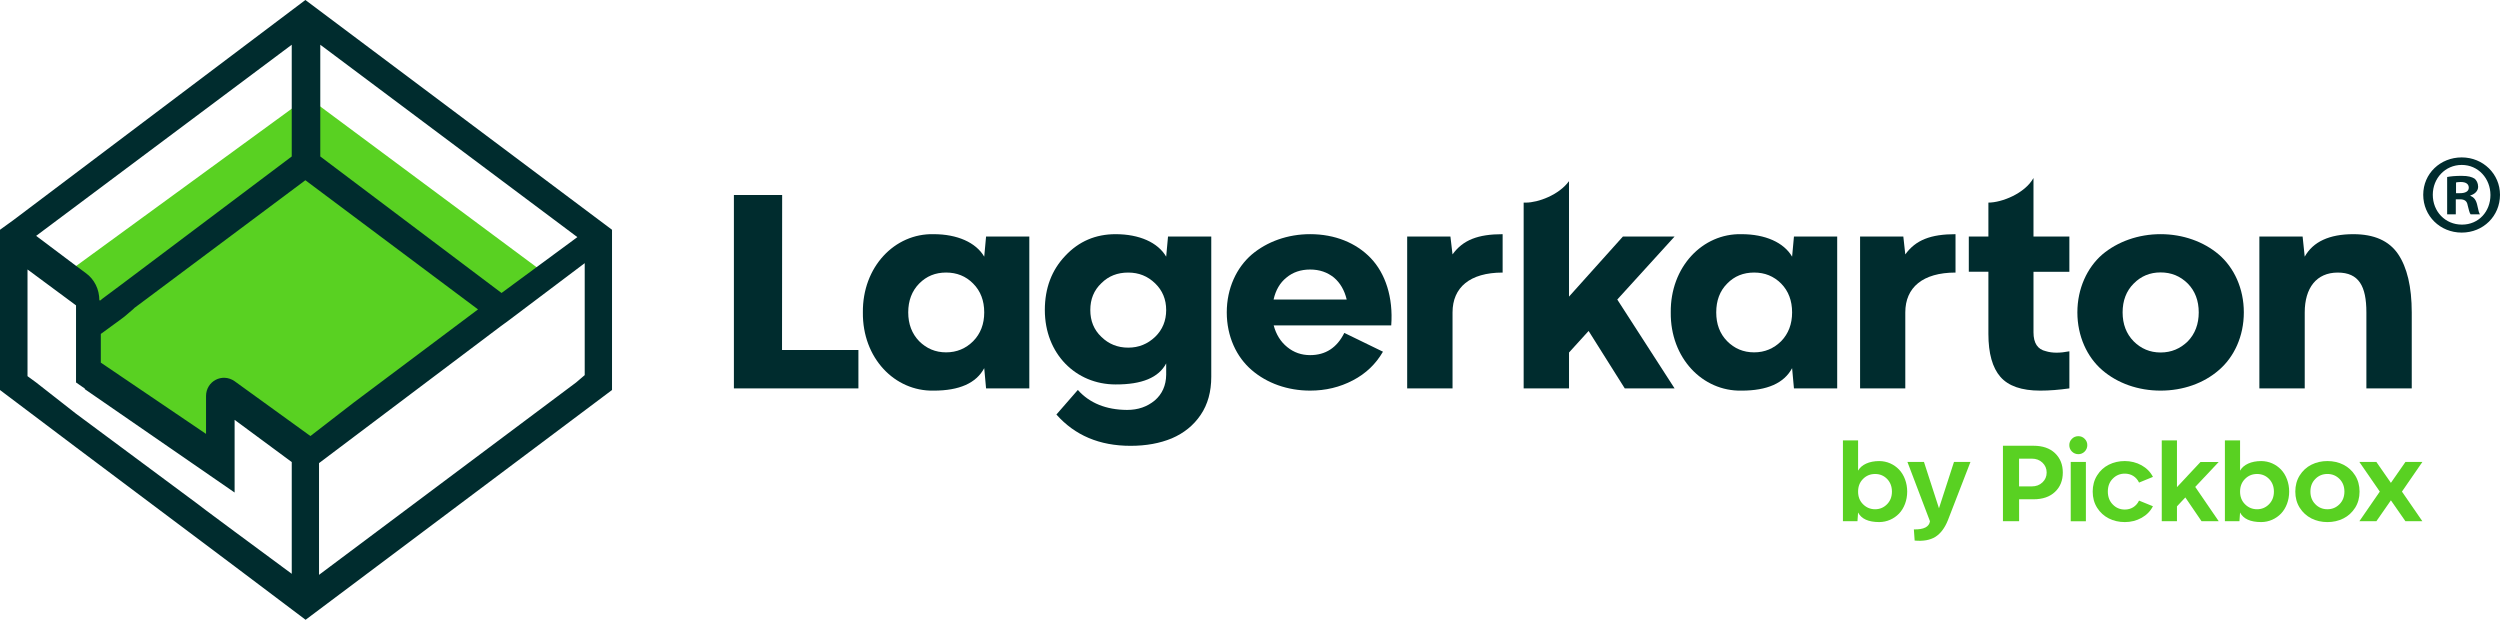 <?xml version="1.0" encoding="UTF-8"?><svg id="Ebene_1" xmlns="http://www.w3.org/2000/svg" viewBox="0 0 1548.07 383.79"><defs><style>.cls-1{fill:#002c2e;}.cls-1,.cls-2{stroke-width:0px;}.cls-2{fill:#59d122;}</style></defs><path class="cls-1" d="m484.25,216.73l.08-95.98h-29.88v119.75h77.1v-23.77h-47.3Z"/><path class="cls-1" d="m610.6,146.47l-1.14,12.46c-5.13-8.79-16.69-13.92-31.34-13.92-24.1-.57-44.12,20.27-43.8,48.44-.33,28.25,19.7,48.93,43.8,48.44,15.96,0,26.38-4.64,31.34-13.92l1.14,12.54h26.78v-94.03h-26.78Zm-7.98,64.8c-4.56,4.56-10.18,6.92-16.77,6.92s-12.13-2.36-16.69-6.92c-4.48-4.64-6.76-10.58-6.76-17.83s2.28-13.27,6.76-17.83c4.56-4.64,10.09-6.84,16.69-6.84s12.21,2.2,16.77,6.84c4.56,4.56,6.84,10.58,6.84,17.83s-2.28,13.19-6.84,17.83Z"/><path class="cls-1" d="m723.27,146.47l-1.14,12.46c-5.13-8.79-16.61-13.92-31.34-13.92-12.29,0-22.71,4.4-31.1,13.35-8.47,8.87-12.7,20.11-12.7,33.62,0,27.19,19.29,46.08,43.8,46.08,16.28.08,26.7-4.23,31.34-13.03v7.08c-.08,6.59-2.52,11.97-7.08,15.87-4.72,3.91-10.34,5.86-17.18,5.86-12.94-.08-23.2-4.23-30.45-12.37l-13.27,15.22c11.4,12.86,26.62,19.38,45.92,19.38,9.61,0,18.15-1.55,25.56-4.64,7.41-3.17,13.43-7.98,17.83-14.49,4.48-6.59,6.59-14.49,6.59-23.61v-86.86h-26.78Zm-7.98,62.12c-4.64,4.4-10.1,6.68-16.69,6.68s-12.13-2.28-16.61-6.68c-4.64-4.4-6.84-9.93-6.84-16.61s2.2-12.21,6.84-16.61c4.48-4.48,10.01-6.59,16.61-6.59s12.05,2.2,16.69,6.68c4.56,4.4,6.84,9.93,6.84,16.53s-2.28,12.2-6.84,16.6Z"/><path class="cls-1" d="m848.8,159.82c-9.04-9.44-22.22-14.82-37.53-14.82-13.92,0-26.7,4.64-36.15,12.62-9.44,8.14-15.47,20.92-15.47,35.82s6.02,27.68,15.47,35.74c9.44,8.14,22.22,12.7,36.15,12.7,9.61,0,18.4-2.12,26.46-6.35,8.14-4.23,14.25-10.18,18.64-17.75l-23.93-11.64c-4.56,9.2-11.64,13.76-21.17,13.76-5.37,0-10.09-1.63-14.17-4.97-4.15-3.34-6.92-7.9-8.39-13.43h72.78c1.31-17.42-3.65-32.23-12.69-41.68Zm-60.16,25.65c1.3-5.78,3.91-10.34,7.98-13.6,3.91-3.26,8.79-4.97,14.65-4.97s10.66,1.71,14.74,4.97c3.91,3.34,6.51,7.82,7.9,13.6h-45.27Z"/><path class="cls-1" d="m899.44,157.54l-1.3-11.07h-26.78v94.03h28.09v-47.05c0-15.39,10.66-24.67,31.02-24.67v-23.77c-15.24,0-24.6,3.58-31.03,12.53Z"/><path class="cls-1" d="m1036.94,146.47h-31.99l-33.38,37.2v-71.4h-.08c-6.11,8.39-18.97,13.19-26.62,13.19h-1.38v115.04h28.09v-22.22l12.13-13.35,22.39,35.58h30.85l-35.49-55.03,35.48-39.01Z"/><path class="cls-1" d="m1110.86,146.47l-1.14,12.46c-5.13-8.79-16.61-13.92-31.34-13.92-24.1-.57-44.12,20.27-43.8,48.44-.33,28.25,19.7,48.93,43.8,48.44,15.96,0,26.38-4.64,31.34-13.92l1.14,12.54h26.78v-94.03h-26.78Zm-7.9,64.8c-4.64,4.56-10.18,6.92-16.77,6.92s-12.21-2.36-16.69-6.92c-4.56-4.64-6.76-10.58-6.76-17.83s2.2-13.27,6.76-17.83c4.48-4.64,10.1-6.84,16.69-6.84s12.13,2.2,16.77,6.84c4.48,4.56,6.76,10.58,6.76,17.83s-2.28,13.19-6.76,17.83Z"/><path class="cls-1" d="m1179.81,157.54l-1.22-11.07h-26.78v94.03h28v-47.05c0-15.39,10.75-24.67,31.1-24.67v-23.77c-15.3,0-24.67,3.58-31.1,12.53Z"/><path class="cls-1" d="m1281.41,168.29v-21.82h-22.22v-36.23c-5.37,9.61-19.7,15.22-27.92,15.22v21h-12.13v21.82h12.13v38.51c0,12.05,2.52,20.92,7.41,26.54,4.97,5.7,13.11,8.55,24.67,8.55,5.7,0,11.8-.49,18.07-1.38v-22.96c-5.86,1.14-10.66,1.14-14.57-.08-5.13-1.14-7.65-5.05-7.65-11.64v-37.53h22.21Z"/><path class="cls-1" d="m1373.97,157.62c-9.36-7.98-22.22-12.62-36.06-12.62s-26.7,4.64-36.15,12.62c-9.36,8.14-15.39,21.09-15.39,35.82s6.02,27.68,15.39,35.74c9.44,8.14,22.22,12.7,36.15,12.7s26.7-4.56,36.06-12.7c9.44-8.06,15.47-20.92,15.47-35.74s-6.02-27.68-15.47-35.82Zm-19.21,53.73c-4.64,4.56-10.26,6.92-16.85,6.92s-12.13-2.36-16.69-6.92c-4.56-4.64-6.84-10.67-6.84-17.91s2.28-13.27,6.84-17.83c4.56-4.64,10.09-6.92,16.69-6.92s12.21,2.28,16.85,6.92c4.48,4.56,6.76,10.58,6.76,17.83s-2.28,13.27-6.76,17.91Z"/><path class="cls-1" d="m1484.94,157.3c-5.62-8.22-14.82-12.29-27.68-12.29-14.82,0-24.91,4.64-30.12,13.92l-1.3-12.46h-26.78v94.03h28.09v-47.05c0-15.22,7.33-24.67,20.43-24.67s17.75,8.39,17.75,24.67v47.05h28.09v-47.05c-.02-15.88-2.87-27.85-8.48-36.15Z"/><polygon class="cls-2" points="40.43 169.59 190.51 60.13 336.3 168.45 189.65 282.46 136.63 245.26 136.63 287.59 52.41 231.16 52.41 182.41 40.43 169.59"/><path class="cls-1" d="m189.1,0L8.45,136.17l-8.45,6.11v99.23l46.95,35.38,98.45,73.87,43.83,33.03,189.75-142.28v-99.23L189.1,0Zm9.23,27.7l159.19,119.13-46.95,34.59-112.24-84.53V27.7Zm-17.68,0v69.19l-105.35,79.21-6.11,4.55-6.11,4.55-.78.78h-.78c0-6.89-3.12-13.14-8.45-16.91l-6.11-4.55-24.58-18.47L180.65,27.7Zm0,327.61l-35.38-26.14-17.69-13.14-4.94-3.77-75.69-56.18-24.58-19.25-5.33-3.9v-66.07l30.04,22.24v47.73l5.46,3.79v.37s92.74,63.99,92.74,63.99v-45l35.38,26.14v69.19h0Zm-35.38-119.26c-7.67-5.33-17.69,0-17.69,9.23v23.4l-65.16-44.14v-17.76l11.58-8.44,3.12-2.34,5.33-4.55.78-.78,6.11-4.55,99.75-74.52,106.91,79.98-76.86,57.61-26.92,20.81-46.95-33.95Zm216.81-3.77l-5.33,4.55-159.2,119.13v-69.19l112.24-84.54,5.33-3.9,46.95-35.38v69.33h0Z"/><path class="cls-2" d="m1175.97,290.79c3.1,3.29,5.02,8.18,5.02,13.62s-1.93,10.33-5.02,13.59c-3.13,3.26-7.53,5.28-12.32,5.28-6.68,0-11.05-1.99-13.07-5.93l-.39,5.41h-9v-50.06h9.39v18.74c2.09-3.75,6.94-5.93,13.07-5.93,4.83,0,9.2,2.02,12.32,5.28Zm-7.46,21.45c2.02-2.05,3.03-4.66,3.03-7.82s-1.01-5.8-3-7.85c-2.02-2.05-4.5-3.07-7.43-3.07s-5.44,1.01-7.47,3.07c-2.05,2.05-3.06,4.66-3.06,7.85s1.01,5.77,3.06,7.82c2.05,2.05,4.53,3.1,7.47,3.1s5.38-1.05,7.4-3.1Z"/><path class="cls-2" d="m1209.96,286.06h10.2l-13.98,36.12c-1.93,4.79-4.5,8.21-7.76,10.27-3.29,2.02-7.56,2.77-12.81,2.28l-.49-6.91c6.16.13,9.48-1.56,9.97-5.05l-13.95-36.71h10.24l9.29,28.68,9.29-28.68Z"/><path class="cls-2" d="m1259.16,276.02c5.71,0,10.14,1.53,13.37,4.6,3.22,3.1,4.82,7.07,4.82,11.99s-1.6,8.93-4.82,11.96c-3.23,3.07-7.66,4.6-13.37,4.6h-8.87v13.59h-10.01v-46.75h18.88Zm-1.04,25.17c2.67,0,4.89-.81,6.62-2.48,1.73-1.63,2.61-3.65,2.61-6.1s-.88-4.47-2.61-6.13-3.94-2.48-6.62-2.48h-7.86v17.18h7.86Z"/><path class="cls-2" d="m1283,279.61c-1.07-1.07-1.63-2.41-1.63-3.98s.56-2.84,1.63-3.91c1.07-1.08,2.41-1.63,3.98-1.63s2.83.55,3.91,1.63c1.07,1.07,1.63,2.38,1.63,3.91s-.56,2.9-1.63,3.98c-1.07,1.07-2.38,1.63-3.91,1.63s-2.9-.56-3.98-1.63Zm-.75,6.45h9.39v36.71h-9.39v-36.71Z"/><path class="cls-2" d="m1324.55,309.99l8.6,3.49c-1.53,3.03-3.88,5.41-7.01,7.17-3.17,1.76-6.62,2.64-10.4,2.64-7.2,0-13.49-3.06-17.14-8.87-1.83-2.9-2.74-6.23-2.74-10.01s.91-7.14,2.74-10.04c1.82-2.9,4.24-5.12,7.24-6.62s6.29-2.25,9.91-2.25,7.24.88,10.4,2.64c3.13,1.76,5.47,4.14,7.01,7.17l-8.6,3.52c-1.73-3.62-4.99-5.54-8.8-5.54-2.97,0-5.44,1.04-7.47,3.1-2.05,2.05-3.06,4.73-3.06,7.99s1.01,5.97,3.06,8.02c2.02,2.09,4.5,3.13,7.47,3.13,3.8,0,7.06-1.92,8.79-5.54Z"/><path class="cls-2" d="m1373.89,286.06l-14.54,15.45,14.54,21.25h-10.63l-10.04-14.73-5.18,5.51v9.22h-9.42v-50.06h9.42v28.95l14.57-15.58h11.28Z"/><path class="cls-2" d="m1412.5,290.79c3.1,3.29,5.02,8.18,5.02,13.62s-1.93,10.33-5.02,13.59c-3.13,3.26-7.53,5.28-12.32,5.28-6.68,0-11.05-1.99-13.07-5.93l-.39,5.41h-9v-50.06h9.39v18.74c2.09-3.75,6.94-5.93,13.07-5.93,4.83,0,9.2,2.02,12.32,5.28Zm-7.46,21.45c2.02-2.05,3.03-4.66,3.03-7.82s-1.01-5.8-3-7.85c-2.02-2.05-4.5-3.07-7.43-3.07s-5.44,1.01-7.47,3.07c-2.05,2.05-3.06,4.66-3.06,7.85s1.01,5.77,3.06,7.82c2.05,2.05,4.53,3.1,7.47,3.1s5.38-1.05,7.4-3.1Z"/><path class="cls-2" d="m1424.06,314.42c-1.83-2.9-2.74-6.23-2.74-10.01s.91-7.14,2.74-10.04c1.82-2.9,4.24-5.12,7.24-6.62s6.29-2.25,9.91-2.25c7.17,0,13.47,3.03,17.15,8.87,1.82,2.9,2.74,6.26,2.74,10.04s-.91,7.11-2.74,10.01c-1.86,2.9-4.27,5.12-7.27,6.62s-6.29,2.25-9.88,2.25c-7.21,0-13.5-3.07-17.15-8.87Zm24.61-2.18c2.05-2.05,3.06-4.7,3.06-7.86s-1.01-5.77-3.06-7.82c-2.05-2.05-4.53-3.07-7.47-3.07s-5.44,1.01-7.47,3.07c-2.05,2.05-3.06,4.66-3.06,7.82s1.01,5.8,3.06,7.86c2.02,2.05,4.5,3.1,7.47,3.1s5.42-1.05,7.47-3.1Z"/><path class="cls-2" d="m1500,286.06l-12.65,18.35,12.65,18.35h-10.49l-9-12.94-8.99,12.94h-10.53l12.65-18.35-12.65-18.35h10.53l8.99,12.94,9-12.94h10.49Z"/><path class="cls-1" d="m1548.07,120.61c0,13.12-10.3,23.42-23.7,23.42s-23.84-10.3-23.84-23.42,10.58-23.14,23.84-23.14,23.7,10.3,23.7,23.14Zm-41.62,0c0,10.3,7.62,18.48,18.06,18.48s17.64-8.18,17.64-18.34-7.48-18.62-17.78-18.62-17.92,8.32-17.92,18.48Zm14.25,12.13h-5.36v-23.14c2.12-.42,5.08-.71,8.89-.71,4.37,0,6.35.71,8.04,1.69,1.27.99,2.26,2.82,2.26,5.08,0,2.54-1.98,4.51-4.8,5.36v.28c2.26.85,3.53,2.54,4.23,5.64.71,3.53,1.13,4.94,1.69,5.78h-5.78c-.71-.85-1.13-2.96-1.83-5.64-.42-2.54-1.83-3.67-4.8-3.67h-2.54v9.31Zm.14-13.12h2.54c2.96,0,5.36-.99,5.36-3.39,0-2.12-1.55-3.53-4.94-3.53-1.41,0-2.4.14-2.96.28v6.63Z"/></svg>